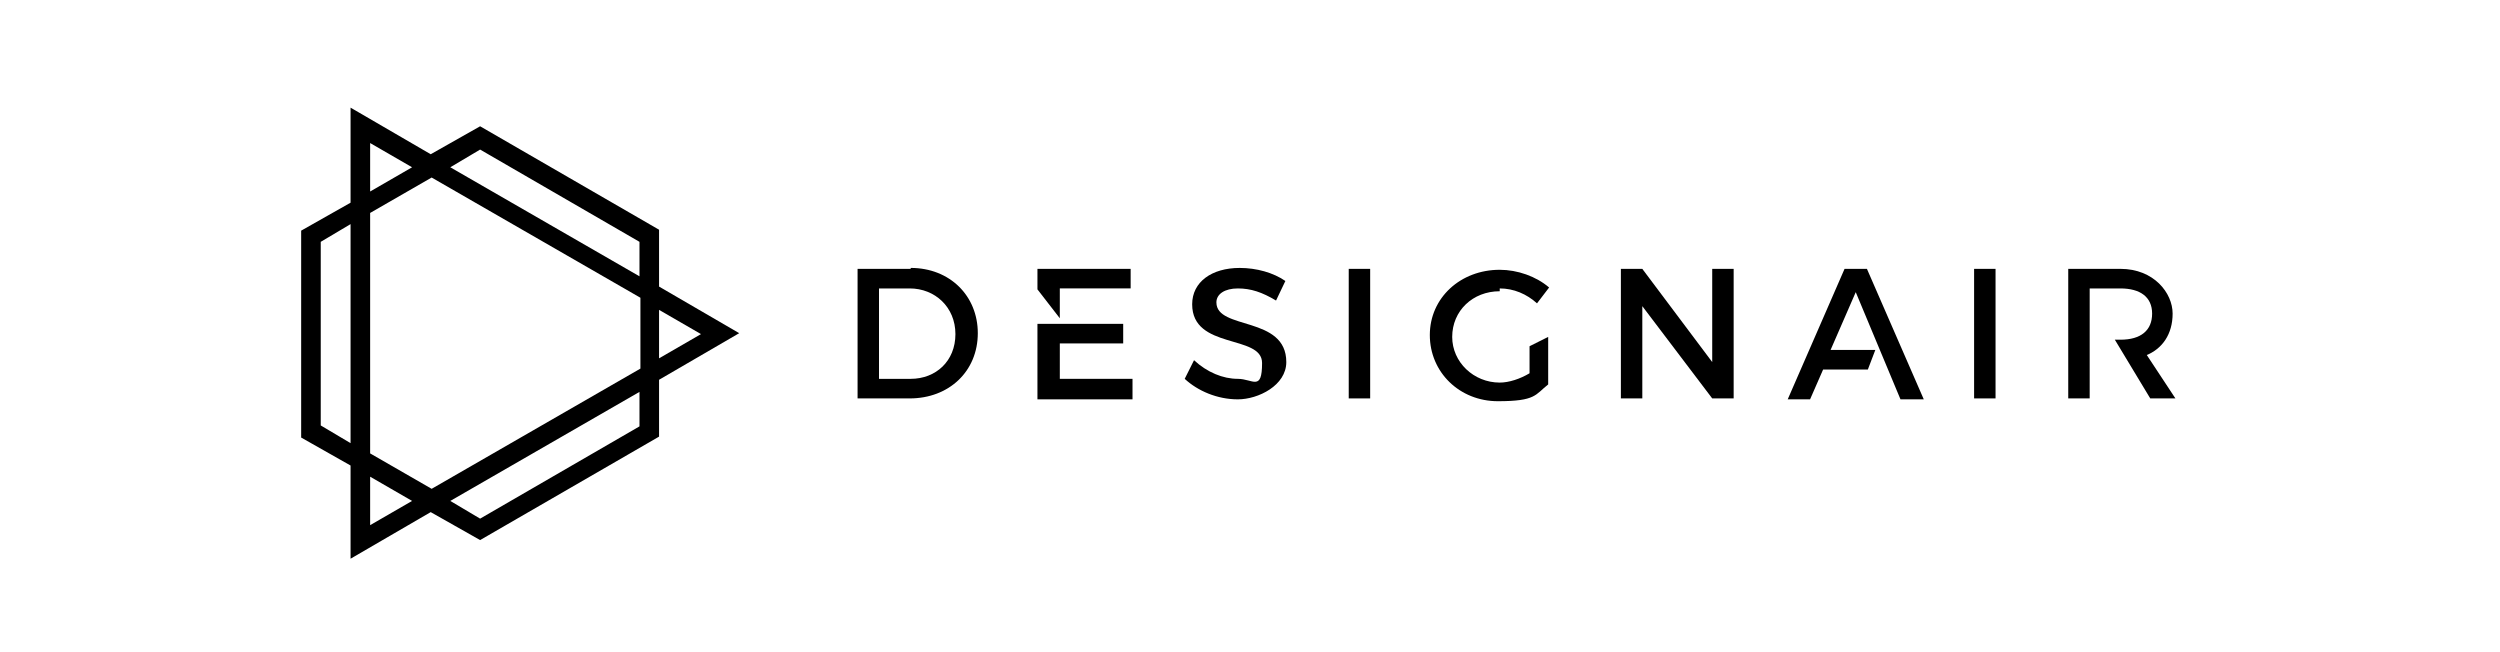 <svg xmlns="http://www.w3.org/2000/svg" id="Ebene_1" viewBox="0 0 266 69.4"><path d="M39.383,50.721l4.462,2.578-4.462,2.578s0-5.157,0-5.157ZM47.911,53.299l20.13-11.602v3.669l-16.957,9.817s-3.173-1.884-3.173-1.884ZM70.124,32.97l4.462,2.578-4.462,2.578s0-5.157,0-5.157ZM34.127,45.366v-19.635l3.173-1.884v23.304l-3.173-1.884v.099ZM39.383,48.341v-25.684l6.545-3.768,22.213,12.792v7.537l-22.213,12.792-6.545-3.768v.099ZM47.911,17.798l3.173-1.884,16.957,9.817v3.669s-20.13-11.602-20.13-11.602ZM39.383,15.22l4.462,2.578-4.462,2.578v-5.157ZM37.3,11.65v9.916l-5.256,2.975v22.015l5.256,2.975v9.916l8.528-4.958,5.256,2.975,19.04-11.007v-6.049l8.528-4.958-8.528-4.958v-6.049l-19.04-11.007-5.256,2.975-8.528-4.958v.198Z"></path><polygon points="110.384 34.458 110.384 42.49 120.499 42.49 120.499 40.308 112.764 40.308 112.764 36.54 119.508 36.54 119.508 34.458 110.384 34.458"></polygon><path d="M96.898,40.308h-3.372v-9.619h3.272c2.677,0,4.859,1.983,4.859,4.859s-2.082,4.76-4.76,4.76M96.898,28.607h-5.652v13.784h5.553c4.165,0,7.239-2.876,7.239-6.942,0-3.967-2.975-6.942-7.14-6.942"></path><path d="M129.424,32.177c0-.892.892-1.487,2.281-1.487s2.578.397,4.066,1.289l.992-2.082c-1.289-.892-3.074-1.388-4.859-1.388-2.975,0-5.057,1.487-5.057,3.867,0,4.859,7.437,3.173,7.437,6.247s-.992,1.686-2.578,1.686-3.272-.694-4.661-1.983l-.992,1.983c1.388,1.289,3.471,2.182,5.652,2.182s5.157-1.487,5.157-3.967c0-4.958-7.437-3.372-7.437-6.347"></path><rect x="143.505" y="28.607" width="2.281" height="13.784"></rect><polygon points="182.18 28.607 182.18 38.524 174.742 28.607 172.462 28.607 172.462 42.391 174.742 42.391 174.742 32.574 182.18 42.391 184.461 42.391 184.461 28.607 182.18 28.607"></polygon><rect x="210.045" y="28.607" width="2.281" height="13.784"></rect><polygon points="112.764 30.689 120.301 30.689 120.301 28.607 110.384 28.607 110.384 30.789 112.764 33.863 112.764 30.689"></polygon><path d="M228.291,37.829c1.785-.694,2.876-2.281,2.876-4.462s-1.983-4.76-5.553-4.76h-5.553v13.784h2.281v-11.701h3.272c2.082,0,3.372.892,3.372,2.677s-1.19,2.777-3.372,2.777h-.595l3.768,6.247h2.677l-3.074-4.661-.099.099Z"></path><polygon points="196.261 28.607 190.212 42.49 192.592 42.49 193.98 39.317 198.74 39.317 199.534 37.234 194.774 37.234 197.451 31.086 202.211 42.49 204.69 42.49 198.641 28.607 196.261 28.607"></polygon><path d="M159.57,30.689c1.487,0,2.876.595,3.967,1.587l1.289-1.686c-1.388-1.19-3.372-1.884-5.256-1.884-4.165,0-7.437,2.975-7.437,6.942s3.173,7.041,7.239,7.041,3.967-.694,5.355-1.785v-5.057l-1.983.992v2.876c-.992.595-2.182.992-3.173.992-2.777,0-5.057-2.182-5.057-4.859,0-2.777,2.182-4.859,5.057-4.859"></path></svg>